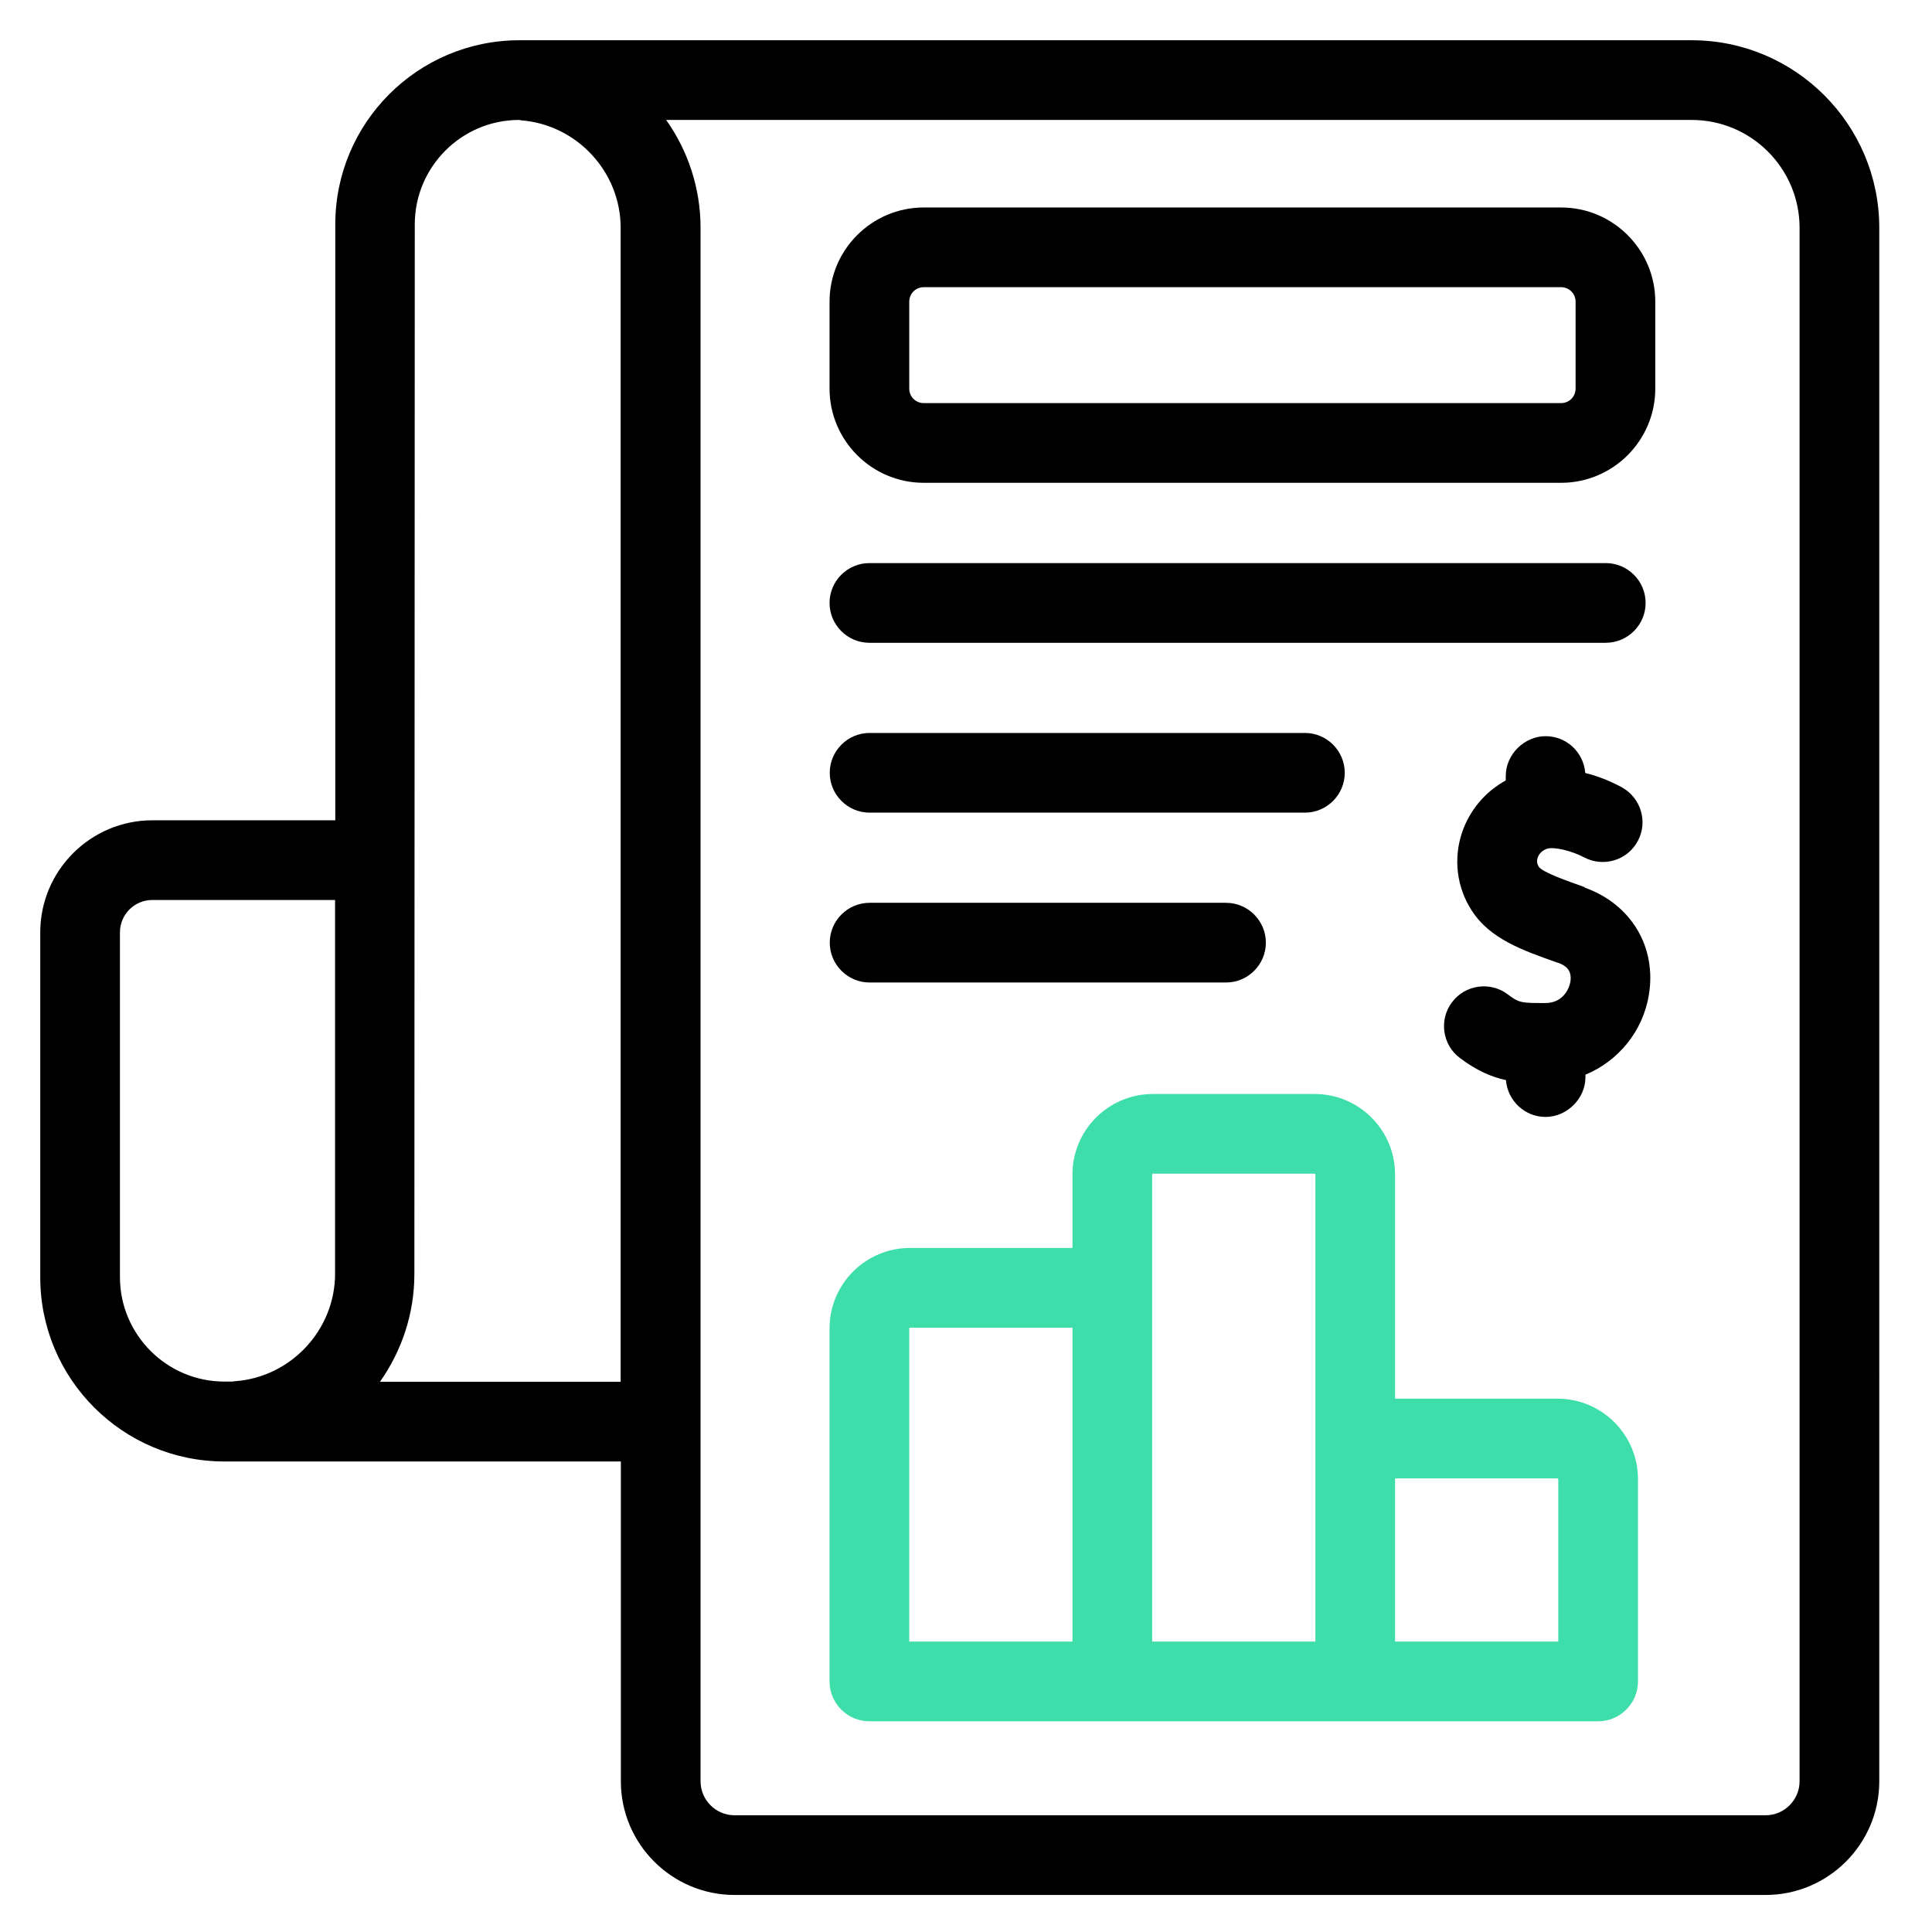 <?xml version="1.0" encoding="UTF-8"?>
<svg id="Layer_1" data-name="Layer 1" xmlns="http://www.w3.org/2000/svg" viewBox="0 0 96 96">
  <defs>
    <style>
      .cls-1 {
        fill: #3ddeaa;
      }
    </style>
  </defs>
  <path class="cls-1" d="M77.39,69.5h-8.07v-11.14c0-2.21-1.79-4-4-4h-8.03c-2.21,0-4,1.79-4,4v3.65h-8.07c-2.21,0-4,1.79-4,4v17.54c0,1.09.89,1.98,1.98,1.98h36.21c1.09,0,1.98-.89,1.98-1.98v-10.05c0-2.21-1.79-4-4-4h0ZM45.18,66.01s.02-.04.04-.04h8.07v15.6h-8.11v-15.56ZM57.25,58.36s.02-.04.04-.04h8.03s.04.02.04.04v23.21h-8.11v-23.21ZM77.43,81.57h-8.11v-8.11h8.07s.04.02.04.04v8.07Z"/>
  <path d="M84.06,2H25.81c-5.05,0-9.15,4.1-9.15,9.15v29.61H7.57c-3.07,0-5.57,2.5-5.57,5.57h0v17.14h0c0,5.05,4.1,9.15,9.15,9.15h19.7v15.89c0,3.12,2.54,5.65,5.65,5.65h51.23c3.12,0,5.65-2.54,5.65-5.65V11.32c0-5.14-4.18-9.32-9.32-9.32h0ZM5.96,63.47h0v-17.14h0c0-.89.72-1.61,1.61-1.61h9.08v18.57c0,2.78-2.18,5.13-4.95,5.34-.05,0-.1.01-.15.02h-.4c-2.86,0-5.19-2.33-5.19-5.19ZM18.88,68.66c1.08-1.53,1.71-3.38,1.71-5.36l.02-52.15c0-2.85,2.31-5.17,5.15-5.19.05,0,.09.01.14.02,2.77.22,4.94,2.56,4.94,5.34v57.34h-11.97ZM89.42,88.51c0,.93-.76,1.69-1.69,1.69h-51.23c-.93,0-1.69-.76-1.69-1.69V11.32c0-1.98-.63-3.84-1.71-5.36h50.96c2.96,0,5.36,2.41,5.36,5.36v77.19Z"/>
  <path d="M78.75,44.08l-.07-.02c-.79-.28-1.99-.7-2.21-.98-.1-.15-.12-.31-.06-.47.03-.09.14-.32.44-.43.36-.13,1.28.11,1.86.42.96.51,2.16.15,2.67-.81.52-.96.15-2.16-.81-2.68-.64-.34-1.25-.57-1.8-.7-.08-1.03-.93-1.83-1.97-1.83s-1.98.89-1.98,1.98v.22c-1.02.56-1.79,1.47-2.17,2.58-.44,1.31-.27,2.74.49,3.9.9,1.39,2.51,1.96,4.21,2.56l.07.02c.34.12.71.34.61.95-.07.39-.4,1.05-1.24,1.05-1.2,0-1.3,0-1.87-.43-.87-.66-2.12-.48-2.77.39-.66.87-.48,2.12.39,2.77.85.64,1.59.95,2.29,1.1.08,1.02.93,1.83,1.97,1.83s1.98-.89,1.98-1.98v-.12c1.62-.67,2.85-2.14,3.15-3.96.4-2.38-.88-4.52-3.2-5.34h0Z"/>
  <path d="M43.2,31.94h36.59c1.09,0,1.98-.89,1.98-1.98s-.89-1.98-1.98-1.98h-36.59c-1.09,0-1.98.89-1.98,1.98s.89,1.98,1.98,1.98Z"/>
  <path d="M64.84,36.42h-21.63c-1.09,0-1.98.89-1.98,1.98s.89,1.98,1.98,1.98h21.63c1.09,0,1.98-.89,1.98-1.98s-.89-1.98-1.98-1.98Z"/>
  <path d="M60.92,44.86h-17.71c-1.09,0-1.98.89-1.98,1.98s.89,1.98,1.98,1.98h17.71c1.09,0,1.98-.89,1.98-1.98s-.89-1.98-1.98-1.98h0Z"/>
  <path d="M77.57,10.31h-31.67c-2.58,0-4.68,2.1-4.68,4.68v4.32c0,2.58,2.1,4.68,4.68,4.68h31.67c2.58,0,4.68-2.1,4.68-4.68v-4.32c0-2.58-2.1-4.68-4.68-4.68ZM78.29,19.31c0,.4-.32.72-.72.72h-31.67c-.4,0-.72-.32-.72-.72v-4.32c0-.4.32-.72.72-.72h31.67c.4,0,.72.32.72.72v4.32Z"/>
</svg>